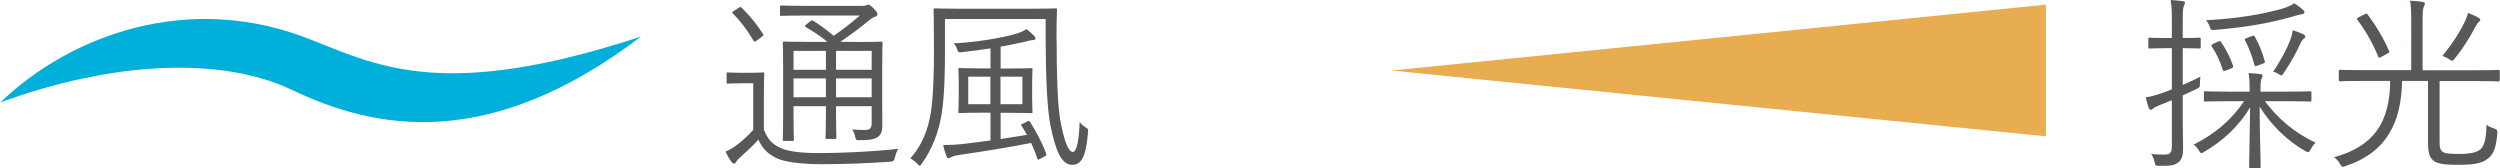 <?xml version="1.0" encoding="UTF-8"?><svg id="b" xmlns="http://www.w3.org/2000/svg" width="70.5mm" height="4.74mm" viewBox="0 0 199.84 13.44"><defs><style>.d{fill:#00afda;}.e{fill:#595757;}.f{fill:#e8ac51;}</style></defs><g id="c"><path class="e" d="m61.06,10.39c.3.74.63,1.12,1.32,1.44.53.26,1.58.41,3,.41,1.92,0,4.21-.1,6.43-.34-.15.18-.22.45-.29.72q-.04.3-.34.31c-1.96.14-3.93.2-5.46.2-1.62,0-3.03-.17-3.67-.49-.69-.33-1.12-.77-1.44-1.47-.48.52-.93.94-1.5,1.45-.18.15-.24.27-.29.34-.04.09-.11.12-.17.12s-.12-.05-.18-.12c-.17-.22-.35-.54-.48-.84.41-.18.63-.33.93-.55.42-.32.86-.72,1.28-1.19v-3.72h-1.02c-.75,0-.93.03-.99.03-.11,0-.12-.01-.12-.14v-.66c0-.09.01-.1.12-.1.06,0,.24.03.99.03h.76c.75,0,.95-.03,1.02-.03.11,0,.12.02.12.1s-.03.47-.03,1.43v3.07Zm-2.03-9.76c.13-.09.17-.09.25,0,.63.6,1.17,1.27,1.7,2.08.06.1.06.12-.11.24l-.36.27c-.18.14-.23.14-.29.03-.51-.87-1.07-1.59-1.65-2.17-.09-.07-.08-.1.09-.21l.36-.24Zm9.36,2.73c1.44,0,1.94-.03,2.03-.03.1,0,.12.02.12.12,0,.09-.03.65-.03,1.92v2.4c0,1.03.01,1.72.01,2.2,0,.45-.06.75-.33.96-.25.18-.54.27-1.47.28-.29,0-.3,0-.36-.25-.06-.27-.14-.47-.27-.61.45.04.75.04,1.05.04.38,0,.53-.14.53-.54v-1.36h-2.85v.7c0,1.22.03,1.71.03,1.8,0,.1-.01.12-.1.12h-.65c-.1,0-.12-.01-.12-.12,0-.09.03-.58.03-1.8v-.7h-2.59v.85c0,1.21.03,1.72.03,1.81,0,.1-.02.12-.12.12h-.65c-.1,0-.12-.01-.12-.12,0-.09.03-.54.03-1.8v-4.08c0-1.26-.03-1.74-.03-1.83,0-.1.02-.12.12-.12.08,0,.58.03,2.03.03h1.42c-.55-.46-1.05-.78-1.71-1.17-.1-.06-.12-.12.04-.24l.3-.24c.12-.1.15-.09.25-.03.56.36,1.07.72,1.62,1.19.74-.5,1.4-1.02,2.1-1.62h-4.31c-1.42,0-1.89.03-1.96.03-.1,0-.12-.01-.12-.12v-.57c0-.12.02-.14.12-.14.08,0,.54.03,1.96.03h4.44c.18,0,.29-.01.36-.04.09-.04.12-.06.18-.06.09,0,.21.09.42.3.24.24.31.36.31.46s-.06.17-.19.21c-.17.04-.3.15-.53.33-.71.58-1.37,1.08-2.25,1.67h.03s1.18.01,1.18.01Zm-2.38.71h-2.59v1.51h2.59v-1.51Zm0,2.2h-2.59v1.51h2.59v-1.51Zm3.66-2.2h-2.85v1.51h2.85v-1.51Zm0,2.2h-2.85v1.51h2.85v-1.51Z"/><path class="e" d="m84.46,3.31c0,2.55.06,5.02.3,6.36.25,1.33.58,2.48.99,2.48.34,0,.5-1.06.55-2.4.13.18.32.34.51.46.2.12.18.14.15.44-.15,1.9-.54,2.53-1.25,2.53-.83,0-1.32-1.02-1.75-3.17-.25-1.32-.36-3.48-.38-6.75v-1.74h-8.05v2.56c0,1.74-.04,3.52-.25,4.93-.24,1.57-.79,2.95-1.61,4.08-.07.1-.12.16-.17.16s-.1-.06-.19-.16c-.17-.2-.38-.33-.56-.42.87-.94,1.47-2.28,1.68-3.87.17-1.23.22-2.98.22-4.74,0-2.22-.03-3.18-.03-3.27,0-.1.02-.12.12-.12.09,0,.58.03,2.12.03h5.38c1.5,0,2.04-.03,2.13-.03.1,0,.12.02.12.12,0,.09-.04.72-.04,2.1v.41Zm-2.36,6.39c.14-.06.17-.04.23.05.48.72.99,1.71,1.3,2.56.03.1.01.12-.13.2l-.34.18c-.09.05-.14.07-.18.07s-.06-.04-.08-.12c-.12-.39-.3-.81-.48-1.21-1.71.34-3.88.69-5.82.97-.3.04-.54.14-.6.18-.04.03-.12.07-.18.07s-.12-.04-.18-.18c-.09-.25-.19-.55-.25-.87.5,0,1.07-.03,1.68-.1.57-.06,1.32-.17,2.1-.27v-2.22h-.72c-1.21,0-1.64.03-1.73.03-.1,0-.12-.01-.12-.1s.03-.34.03-1.14v-1.12c0-.78-.03-1.03-.03-1.12,0-.1.02-.12.12-.12.09,0,.51.03,1.73.03h.72v-1.6c-.71.1-1.47.21-2.25.3-.3.03-.33.03-.41-.21-.07-.24-.15-.34-.29-.49,1.92-.1,3.79-.44,4.83-.72.46-.14.74-.24.98-.42.24.16.46.36.61.52.06.06.12.14.12.22,0,.1-.08.14-.25.14-.15,0-.38.08-.64.14-.56.12-1.19.26-1.89.38v1.75h.71c1.23,0,1.63-.03,1.71-.03.12,0,.13.01.13.12,0,.09-.03.34-.03,1.12v1.12c0,.79.03,1.05.03,1.14s-.01.1-.13.1c-.08,0-.48-.03-1.71-.03h-.71v2.1l2.1-.34c-.14-.24-.27-.48-.41-.69-.08-.1-.08-.14.12-.22l.31-.15Zm-2.94-3.57h-1.77v2.2h1.77v-2.2Zm2.56,0h-1.75v2.2h1.75v-2.2Z"/><path class="e" d="m175.94,3.76c0,.1-.01.12-.12.12-.09,0-.36-.03-1.32-.03v2.94c.45-.19.95-.42,1.41-.66-.02.17-.03.34-.03.55,0,.3-.03.31-.29.44-.36.18-.73.34-1.09.51v1.9c0,.98.03,1.7.03,2.26,0,.72-.12.98-.39,1.2-.28.22-.6.28-1.51.27-.29,0-.32-.01-.38-.3-.06-.27-.15-.48-.27-.66.33.05.6.06,1.08.06.44,0,.57-.17.57-.7v-3.65c-.33.14-.64.27-.93.38-.33.14-.5.2-.58.3-.04.04-.11.09-.18.09-.06,0-.12-.05-.15-.14-.09-.24-.18-.53-.25-.85.42-.07.78-.17,1.33-.36.19-.06.45-.17.76-.28v-3.3h-.43c-.98,0-1.26.03-1.33.03-.11,0-.12-.02-.12-.12v-.63c0-.1.01-.12.12-.12.08,0,.36.03,1.33.03h.43v-1.23c0-.9-.01-1.32-.1-1.81.38.02.67.05.96.09.12.01.19.06.19.12,0,.12-.06.18-.1.29-.06.16-.08.45-.08,1.3v1.24c.96,0,1.23-.03,1.32-.03.1,0,.12.02.12.12v.63Zm5.12,4.32c1.05,1.38,2.26,2.47,4.06,3.33-.17.15-.28.33-.4.55-.08.14-.12.2-.2.2-.06,0-.12-.03-.24-.09-1.47-.85-2.74-2.1-3.63-3.55,0,2.01.08,4.02.08,4.8,0,.1-.01.12-.13.12h-.67c-.11,0-.12-.01-.12-.12,0-.78.06-2.74.08-4.74-.84,1.43-2.12,2.66-3.69,3.57-.09.06-.15.09-.21.09-.08,0-.12-.07-.22-.24-.13-.21-.25-.33-.41-.43,1.77-.89,3.04-2,4.05-3.48h-1.05c-1.49,0-1.98.03-2.05.03-.11,0-.12-.02-.12-.12v-.58c0-.1.01-.12.12-.12.08,0,.57.03,2.05.03h1.49v-.06c0-.49,0-.93-.08-1.43.36.02.64.05.93.08.13.01.18.07.18.13,0,.11-.07.2-.1.3-.06.18-.06.45-.06.92v.06h1.89c1.48,0,1.98-.03,2.05-.03.12,0,.13.01.13.12v.58c0,.1-.01.12-.13.12-.08,0-.57-.03-2.05-.03h-1.53Zm2.94-6.94c-.17.02-.46.1-.76.2-1.93.54-3.72.84-6.13,1.05-.31.03-.36.03-.45-.26-.06-.19-.18-.38-.3-.51,2.7-.15,4.47-.49,5.94-.88.59-.17.89-.32,1.12-.48.27.18.51.36.69.52.09.07.12.14.12.21s-.08.14-.23.15Zm-6.67,2.19c.15-.07.18-.06.25.05.39.57.71,1.21.94,1.86.04.12.03.17-.17.24l-.38.15c-.18.07-.22.07-.27-.06-.24-.73-.48-1.26-.87-1.84-.08-.1-.03-.15.12-.23l.36-.17Zm2.67-.43c.18-.08.2-.06.27.04.32.55.64,1.36.79,1.95.03.12.01.14-.18.21l-.38.14c-.2.07-.23.07-.27-.06-.17-.63-.45-1.42-.75-1.96-.04-.09-.03-.1.15-.18l.36-.14Zm4.19.18c-.11.09-.23.27-.3.44-.24.54-.71,1.44-1.31,2.31-.09.14-.13.2-.19.2s-.12-.05-.24-.12c-.15-.09-.25-.14-.42-.18.66-.96,1.16-1.95,1.39-2.59.06-.15.13-.44.18-.72.33.1.61.21.82.31.15.08.18.12.18.2s-.06.12-.12.17Z"/><path class="e" d="m199.84,6.37c0,.12-.02.14-.11.14s-.55-.03-1.98-.03h-2.71v4.5c0,.65-.02.9.17,1.09.13.17.45.24,1.39.24s1.47-.14,1.74-.4c.31-.32.43-.92.45-1.94.15.15.41.24.63.31q.27.07.24.32c-.08,1.05-.25,1.59-.61,1.95-.45.44-1.01.63-2.49.63-1.26,0-1.83-.1-2.12-.44-.29-.31-.33-.72-.33-1.68v-4.59h-2.07c-.06,3.28-1.2,5.71-4.53,6.81-.1.03-.18.06-.22.06-.09,0-.12-.08-.23-.26-.13-.21-.28-.38-.46-.51,3.21-.87,4.46-2.82,4.49-6.1h-2.01c-1.43,0-1.91.03-1.98.03-.1,0-.12-.01-.12-.14v-.66c0-.1.02-.12.12-.12.08,0,.55.03,1.98.03h3.69V1.75c0-.82-.01-1.24-.09-1.69.36.01.71.04,1,.09.1.01.18.07.18.15,0,.1-.04.17-.1.28-.06.15-.08.42-.08,1.17v3.87h4.08c1.42,0,1.89-.03,1.98-.03s.11.02.11.12v.66Zm-10.8-5.22c.17-.09.18-.09.24,0,.6.79,1.32,1.96,1.72,2.94.04.1.03.1-.17.21l-.43.24c-.2.1-.23.1-.27-.02-.39-.99-1.09-2.2-1.67-2.94-.06-.08-.06-.1.13-.21l.44-.22Zm9.13.61c-.08.06-.14.15-.24.33-.45.84-.93,1.67-1.68,2.59-.09.12-.15.18-.21.18-.04,0-.12-.04-.23-.12-.19-.12-.34-.2-.55-.26.78-.96,1.44-1.96,1.84-2.85.12-.25.17-.41.21-.6.32.12.62.25.87.41.09.04.11.07.11.14s-.03.1-.12.18Z"/><path class="d" d="m25,3.24c5.38,2.12,10.69,4.79,26.23-.32-12.15,9.24-21.26,7.47-27.97,4.24-5.47-2.58-14.04-2.35-23.26,1.03C5.52,2.87,15.09-.81,25,3.24Z"/><polygon class="f" points="111.23 5.64 163.56 10.9 163.56 .37 111.23 5.64"/></g></svg>